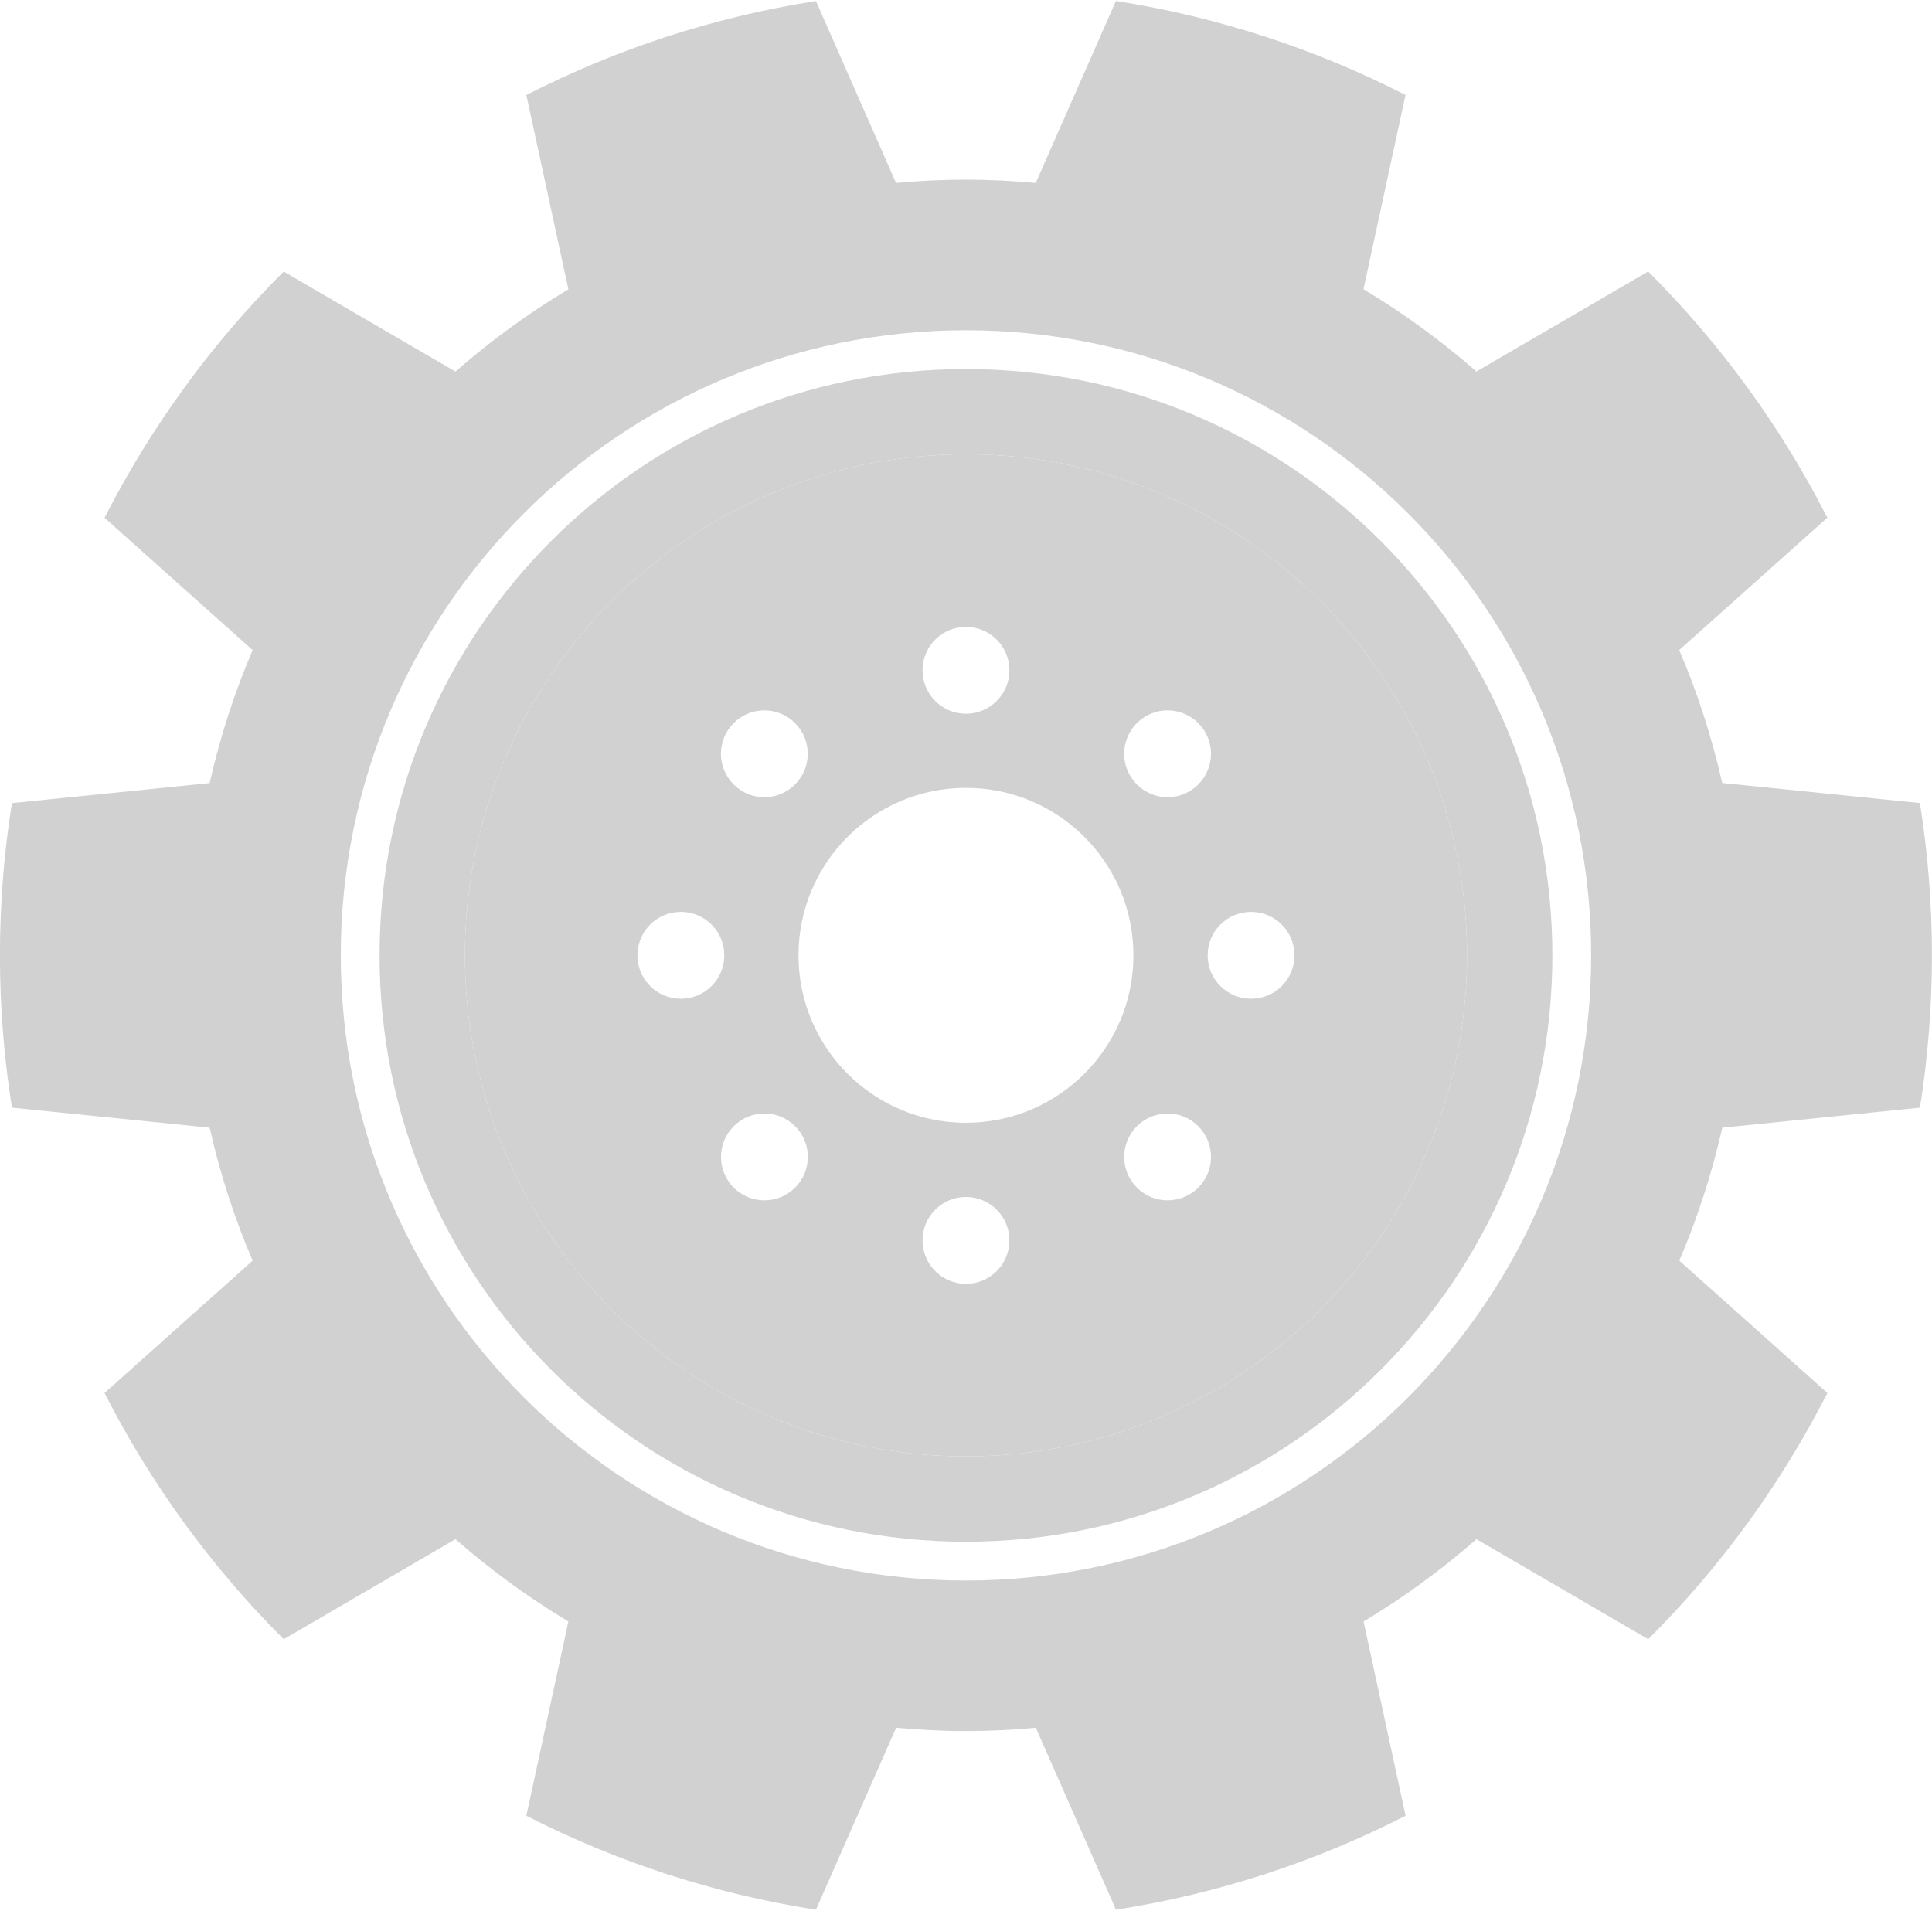 <?xml version="1.0" encoding="UTF-8"?><svg xmlns="http://www.w3.org/2000/svg" id="Layer_1" data-name="Layer 1" viewBox="0 0 274.45 271.15" aria-hidden="true" style="fill:url(#CerosGradient_id4fc801630);" width="274px" height="271px">
  <defs><linearGradient class="cerosgradient" data-cerosgradient="true" id="CerosGradient_id4fc801630" gradientUnits="userSpaceOnUse" x1="50%" y1="100%" x2="50%" y2="0%"><stop offset="0%" stop-color="#D1D1D1"/><stop offset="100%" stop-color="#D1D1D1"/></linearGradient><linearGradient/>
    <style>
      .cls-1 {
        fill: #fff;
      }
    </style>
  </defs>
  <g>
    <path class="cls-1" d="M272.74,157.2c1.12-7.05,1.7-14.27,1.7-21.63s-.59-14.58-1.7-21.63l-28.09-2.85c-1.48-6.54-3.52-12.86-6.11-18.89l21.04-18.8c-6.61-12.99-15.23-24.78-25.45-34.98l-24.4,14.21c-4.97-4.35-10.33-8.27-16.04-11.69l5.97-27.6c-12.69-6.5-26.54-11.07-41.14-13.35l-11.39,25.85c-3.27-.29-6.57-.47-9.92-.47s-6.65.17-9.92.47L115.91,0c-14.6,2.28-28.44,6.85-41.14,13.35l5.97,27.6c-5.7,3.41-11.06,7.33-16.04,11.69l-24.4-14.21c-10.22,10.19-18.83,21.99-25.45,34.98l21.04,18.8c-2.59,6.04-4.63,12.36-6.11,18.89l-28.09,2.85c-1.12,7.05-1.7,14.27-1.7,21.63s.59,14.58,1.7,21.63l28.09,2.85c1.48,6.54,3.52,12.86,6.11,18.89l-21.04,18.8c6.61,12.99,15.23,24.78,25.45,34.98l24.4-14.21c4.97,4.35,10.33,8.27,16.04,11.69l-5.97,27.6c12.69,6.5,26.54,11.07,41.14,13.35l11.39-25.85c3.27.29,6.57.47,9.92.47s6.65-.17,9.92-.47l11.39,25.85c14.6-2.28,28.44-6.85,41.14-13.35l-5.97-27.6c5.7-3.41,11.06-7.33,16.04-11.69l24.4,14.21c10.22-10.19,18.83-21.99,25.45-34.98l-21.04-18.8c2.59-6.04,4.63-12.36,6.11-18.89l28.09-2.85ZM137.22,224.39c-49.05,0-88.81-39.76-88.81-88.81,0-49.05,39.76-88.81,88.81-88.81,24.52,0,46.74,9.94,62.8,26.01,16.07,16.06,26.01,38.28,26.01,62.8,0,49.05-39.76,88.81-88.81,88.81Z" style="fill:url(#CerosGradient_id4fc801630);"/>
    <path class="cls-1" d="M137.22,52.28c-23.01,0-43.82,9.32-58.9,24.4-15.08,15.08-24.4,35.89-24.4,58.9,0,23.01,9.32,43.82,24.4,58.9,15.08,15.08,35.89,24.4,58.9,24.4,23.01,0,43.82-9.32,58.9-24.4,15.08-15.08,24.4-35.89,24.4-58.9,0-23.01-9.32-43.82-24.4-58.9-15.08-15.08-35.89-24.4-58.9-24.4ZM137.22,206.75c-39.31,0-71.18-31.87-71.18-71.18s31.87-71.18,71.18-71.18,71.18,31.87,71.18,71.18-31.87,71.18-71.18,71.18Z" style="fill:url(#CerosGradient_id4fc801630);"/>
  </g>
  <path class="cls-1" d="M137.22,64.39c-39.31,0-71.18,31.87-71.18,71.18s31.87,71.18,71.18,71.18c19.66,0,37.45-7.97,50.33-20.85,12.88-12.88,20.85-30.68,20.85-50.33,0-39.31-31.87-71.18-71.18-71.18ZM161.5,102.58c2.41-2.41,6.31-2.41,8.72,0s2.41,6.31,0,8.72c-2.41,2.41-6.31,2.41-8.72,0-2.41-2.41-2.41-6.31,0-8.72ZM137.22,88.91c3.41,0,6.17,2.76,6.17,6.17s-2.76,6.17-6.17,6.17-6.17-2.76-6.17-6.17,2.76-6.17,6.17-6.17ZM104.22,102.58c2.41-2.41,6.31-2.41,8.72,0,2.41,2.41,2.41,6.31,0,8.72-2.41,2.41-6.31,2.41-8.72,0-2.41-2.41-2.41-6.31,0-8.72ZM96.72,141.74c-3.41,0-6.17-2.76-6.17-6.17s2.76-6.17,6.17-6.17,6.17,2.76,6.17,6.17-2.76,6.17-6.17,6.17ZM112.95,168.57c-2.41,2.41-6.31,2.41-8.72,0-2.41-2.41-2.41-6.31,0-8.72,2.41-2.41,6.31-2.41,8.72,0,2.41,2.41,2.41,6.31,0,8.72ZM137.22,182.24c-3.41,0-6.17-2.76-6.17-6.17s2.76-6.17,6.17-6.17,6.17,2.76,6.17,6.17-2.76,6.17-6.17,6.17ZM137.22,159.36c-13.14,0-23.79-10.65-23.79-23.79s10.65-23.79,23.79-23.79,23.79,10.65,23.79,23.79-10.65,23.79-23.79,23.79ZM170.22,168.57c-2.41,2.41-6.31,2.41-8.72,0-2.41-2.41-2.41-6.31,0-8.72s6.31-2.41,8.72,0,2.41,6.31,0,8.72ZM177.72,141.74c-3.41,0-6.17-2.76-6.17-6.17s2.76-6.17,6.17-6.17,6.17,2.76,6.17,6.17-2.76,6.17-6.17,6.17Z" style="fill:url(#CerosGradient_id4fc801630);"/>
</svg>